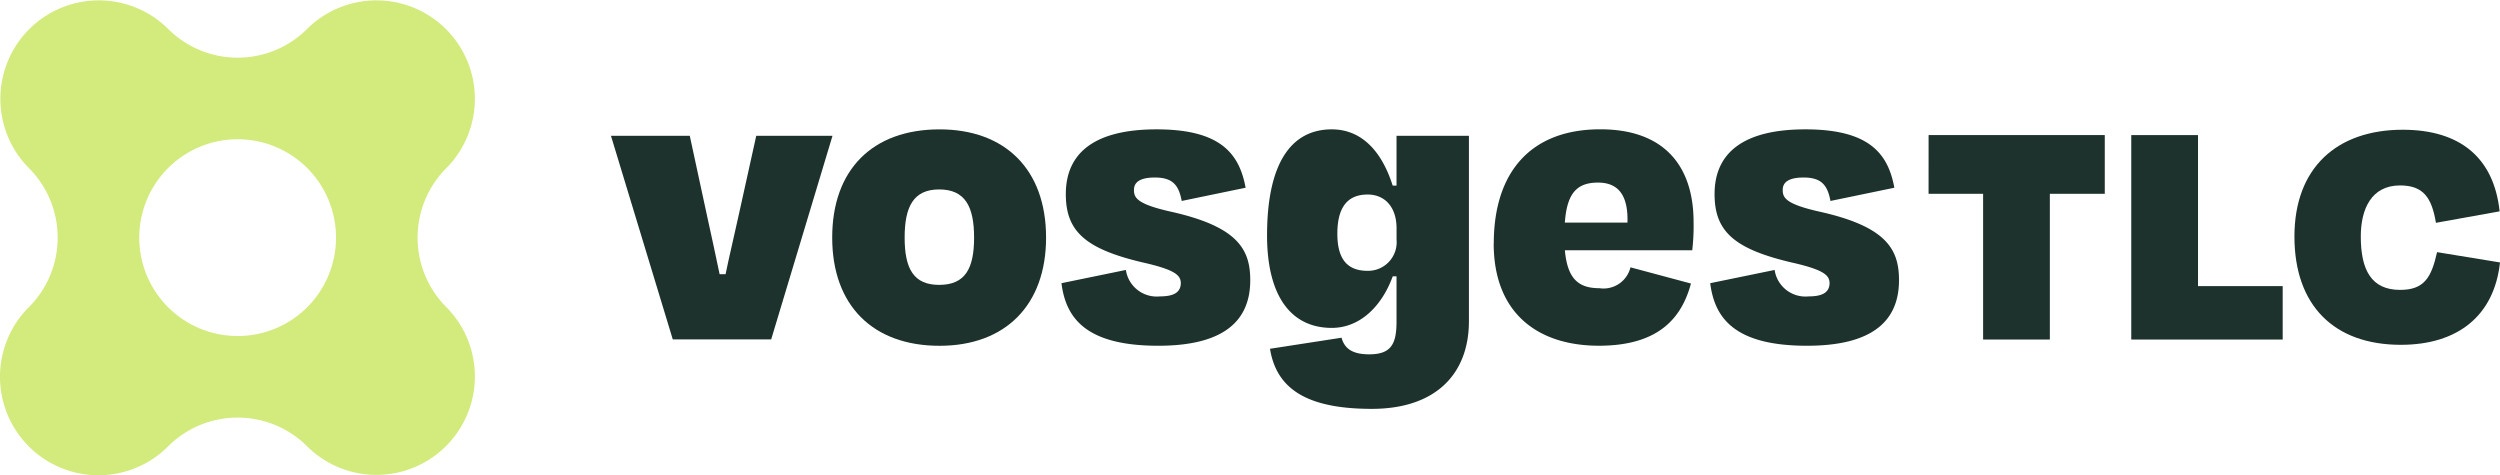 <?xml version="1.0" encoding="UTF-8"?>
<svg xmlns="http://www.w3.org/2000/svg" xmlns:xlink="http://www.w3.org/1999/xlink" width="186" height="35.358" viewBox="0 0 186 35.358">
  <defs>
    <clipPath id="clip-path">
      <rect id="Rectangle_216" data-name="Rectangle 216" width="186" height="35.358" fill="#1d322c"></rect>
    </clipPath>
  </defs>
  <g id="Groupe_342" data-name="Groupe 342" transform="translate(0 0)">
    <g id="Groupe_341" data-name="Groupe 341" transform="translate(0 0)" clip-path="url(#clip-path)">
      <path id="Tracé_1869" data-name="Tracé 1869" d="M33.182,22.827a7.326,7.326,0,0,1,0-10.295c.023-.021.043-.041.064-.062A7.324,7.324,0,0,0,22.889,2.113l-.062.063A7.3,7.3,0,0,1,17.679,4.29a7.3,7.3,0,0,1-5.147-2.114l-.062-.063A7.324,7.324,0,0,0,2.113,12.47c.021.021.041.041.064.062A7.3,7.3,0,0,1,4.29,17.679a7.3,7.3,0,0,1-2.113,5.147c-.023.021-.043.041-.064.062A7.324,7.324,0,0,0,12.47,33.246c.021-.021.041-.041.062-.064a7.326,7.326,0,0,1,10.295,0c.021.023.041.043.062.064A7.324,7.324,0,0,0,33.246,22.889c-.023-.023-.043-.043-.064-.062M17.679,25a7.32,7.32,0,1,1,5.178-2.144A7.3,7.3,0,0,1,17.679,25" transform="translate(0 0)" fill="#d3ea7c"></path>
      <path id="Tracé_1870" data-name="Tracé 1870" d="M52.939,25.893l-4.6-15.15h5.864l1.3,6.021c.317,1.458.635,2.886.92,4.279h.444c.285-1.394.634-2.821.95-4.279l1.332-6.021h5.674l-4.563,15.15Z" transform="translate(-2.884 -0.641)" fill="#1d322c"></path>
      <path id="Tracé_1871" data-name="Tracé 1871" d="M65.845,18.288c0-5.071,3.012-8.052,7.988-8.052,4.881,0,7.924,2.981,7.924,8.052,0,5.038-3.043,8.05-7.924,8.05-4.976,0-7.988-3.012-7.988-8.05m5.389,0c0,2.312.666,3.518,2.567,3.518,1.934,0,2.6-1.206,2.6-3.518s-.666-3.583-2.6-3.583c-1.9,0-2.567,1.268-2.567,3.583" transform="translate(-3.929 -0.611)" fill="#1d322c"></path>
      <path id="Tracé_1872" data-name="Tracé 1872" d="M83.99,21.679l4.786-.984a2.32,2.32,0,0,0,2.536,1.967c1.014,0,1.521-.287,1.552-.953,0-.6-.348-1.015-2.884-1.584-4.279-1.015-5.672-2.346-5.672-5.072,0-3.1,2.185-4.818,6.75-4.818,4.692,0,6.151,1.745,6.626,4.343l-4.754.984c-.222-1.206-.7-1.744-2-1.744-1.046,0-1.552.317-1.552.919,0,.57.19,1.048,2.725,1.618,4.976,1.107,5.927,2.787,5.927,5.1,0,3.1-2.059,4.88-6.846,4.88-5.421,0-6.878-2.09-7.2-4.658" transform="translate(-5.011 -0.611)" fill="#1d322c"></path>
      <path id="Tracé_1873" data-name="Tracé 1873" d="M105.064,10.235c2.124,0,3.678,1.492,4.533,4.184h.285V10.713h5.387V24.5c0,3.962-2.5,6.53-7.226,6.53-4.88,0-7.1-1.522-7.574-4.47l5.324-.823c.222.823.825,1.236,2.061,1.236,1.647,0,2.028-.792,2.028-2.441V21.17H109.6c-.793,2.189-2.409,3.836-4.533,3.836-3.043,0-4.817-2.377-4.817-6.879,0-5.293,1.743-7.892,4.817-7.892m4.818,8.21v-.854c0-1.523-.825-2.507-2.155-2.507-1.521,0-2.25.984-2.25,2.917,0,1.84.7,2.759,2.25,2.759a2.126,2.126,0,0,0,2.155-2.315" transform="translate(-5.981 -0.611)" fill="#1d322c"></path>
      <path id="Tracé_1874" data-name="Tracé 1874" d="M118.189,18.731c0-5.358,2.79-8.5,7.924-8.5,4.786,0,6.942,2.759,6.942,6.911a15.72,15.72,0,0,1-.1,2.09h-9.477c.191,2.093.984,2.821,2.568,2.821a2.062,2.062,0,0,0,2.313-1.553l4.5,1.206c-.666,2.472-2.313,4.627-6.847,4.627s-7.829-2.408-7.829-7.606m5.293-1.553h4.659c.064-2.059-.7-2.978-2.187-2.978-1.552,0-2.313.759-2.472,2.978" transform="translate(-7.052 -0.611)" fill="#1d322c"></path>
      <path id="Tracé_1875" data-name="Tracé 1875" d="M135.32,21.679l4.786-.984a2.32,2.32,0,0,0,2.536,1.967c1.014,0,1.522-.287,1.552-.953,0-.6-.348-1.015-2.884-1.584-4.279-1.015-5.672-2.346-5.672-5.072,0-3.1,2.185-4.818,6.75-4.818,4.692,0,6.151,1.745,6.626,4.343l-4.754.984c-.222-1.206-.7-1.744-2-1.744-1.046,0-1.552.317-1.552.919,0,.57.19,1.048,2.725,1.618,4.976,1.107,5.927,2.787,5.927,5.1,0,3.1-2.059,4.88-6.846,4.88-5.421,0-6.878-2.09-7.2-4.658" transform="translate(-8.074 -0.611)" fill="#1d322c"></path>
      <path id="Tracé_1876" data-name="Tracé 1876" d="M152.593,10.689H165.7v4.37h-4.086V25.9h-4.966V15.059h-4.058Z" transform="translate(-9.105 -0.638)" fill="#1d322c"></path>
      <path id="Tracé_1877" data-name="Tracé 1877" d="M173.593,10.689V21.925h6.3V25.9H168.627V10.689Z" transform="translate(-10.061 -0.638)" fill="#1d322c"></path>
      <path id="Tracé_1878" data-name="Tracé 1878" d="M181.538,18.211c0-5.136,3.178-7.945,8.058-7.945,4.257,0,6.782,2.072,7.208,6.072l-4.738.852c-.312-1.873-.937-2.781-2.668-2.781-2.156,0-2.923,1.787-2.923,3.8,0,2.5.795,3.972,2.923,3.972,1.788,0,2.327-.907,2.752-2.808l4.682.766c-.426,3.944-3.121,6.128-7.377,6.128-4.966,0-7.917-2.923-7.917-8.059" transform="translate(-10.832 -0.613)" fill="#1d322c"></path>
    </g>
  </g>
</svg>

